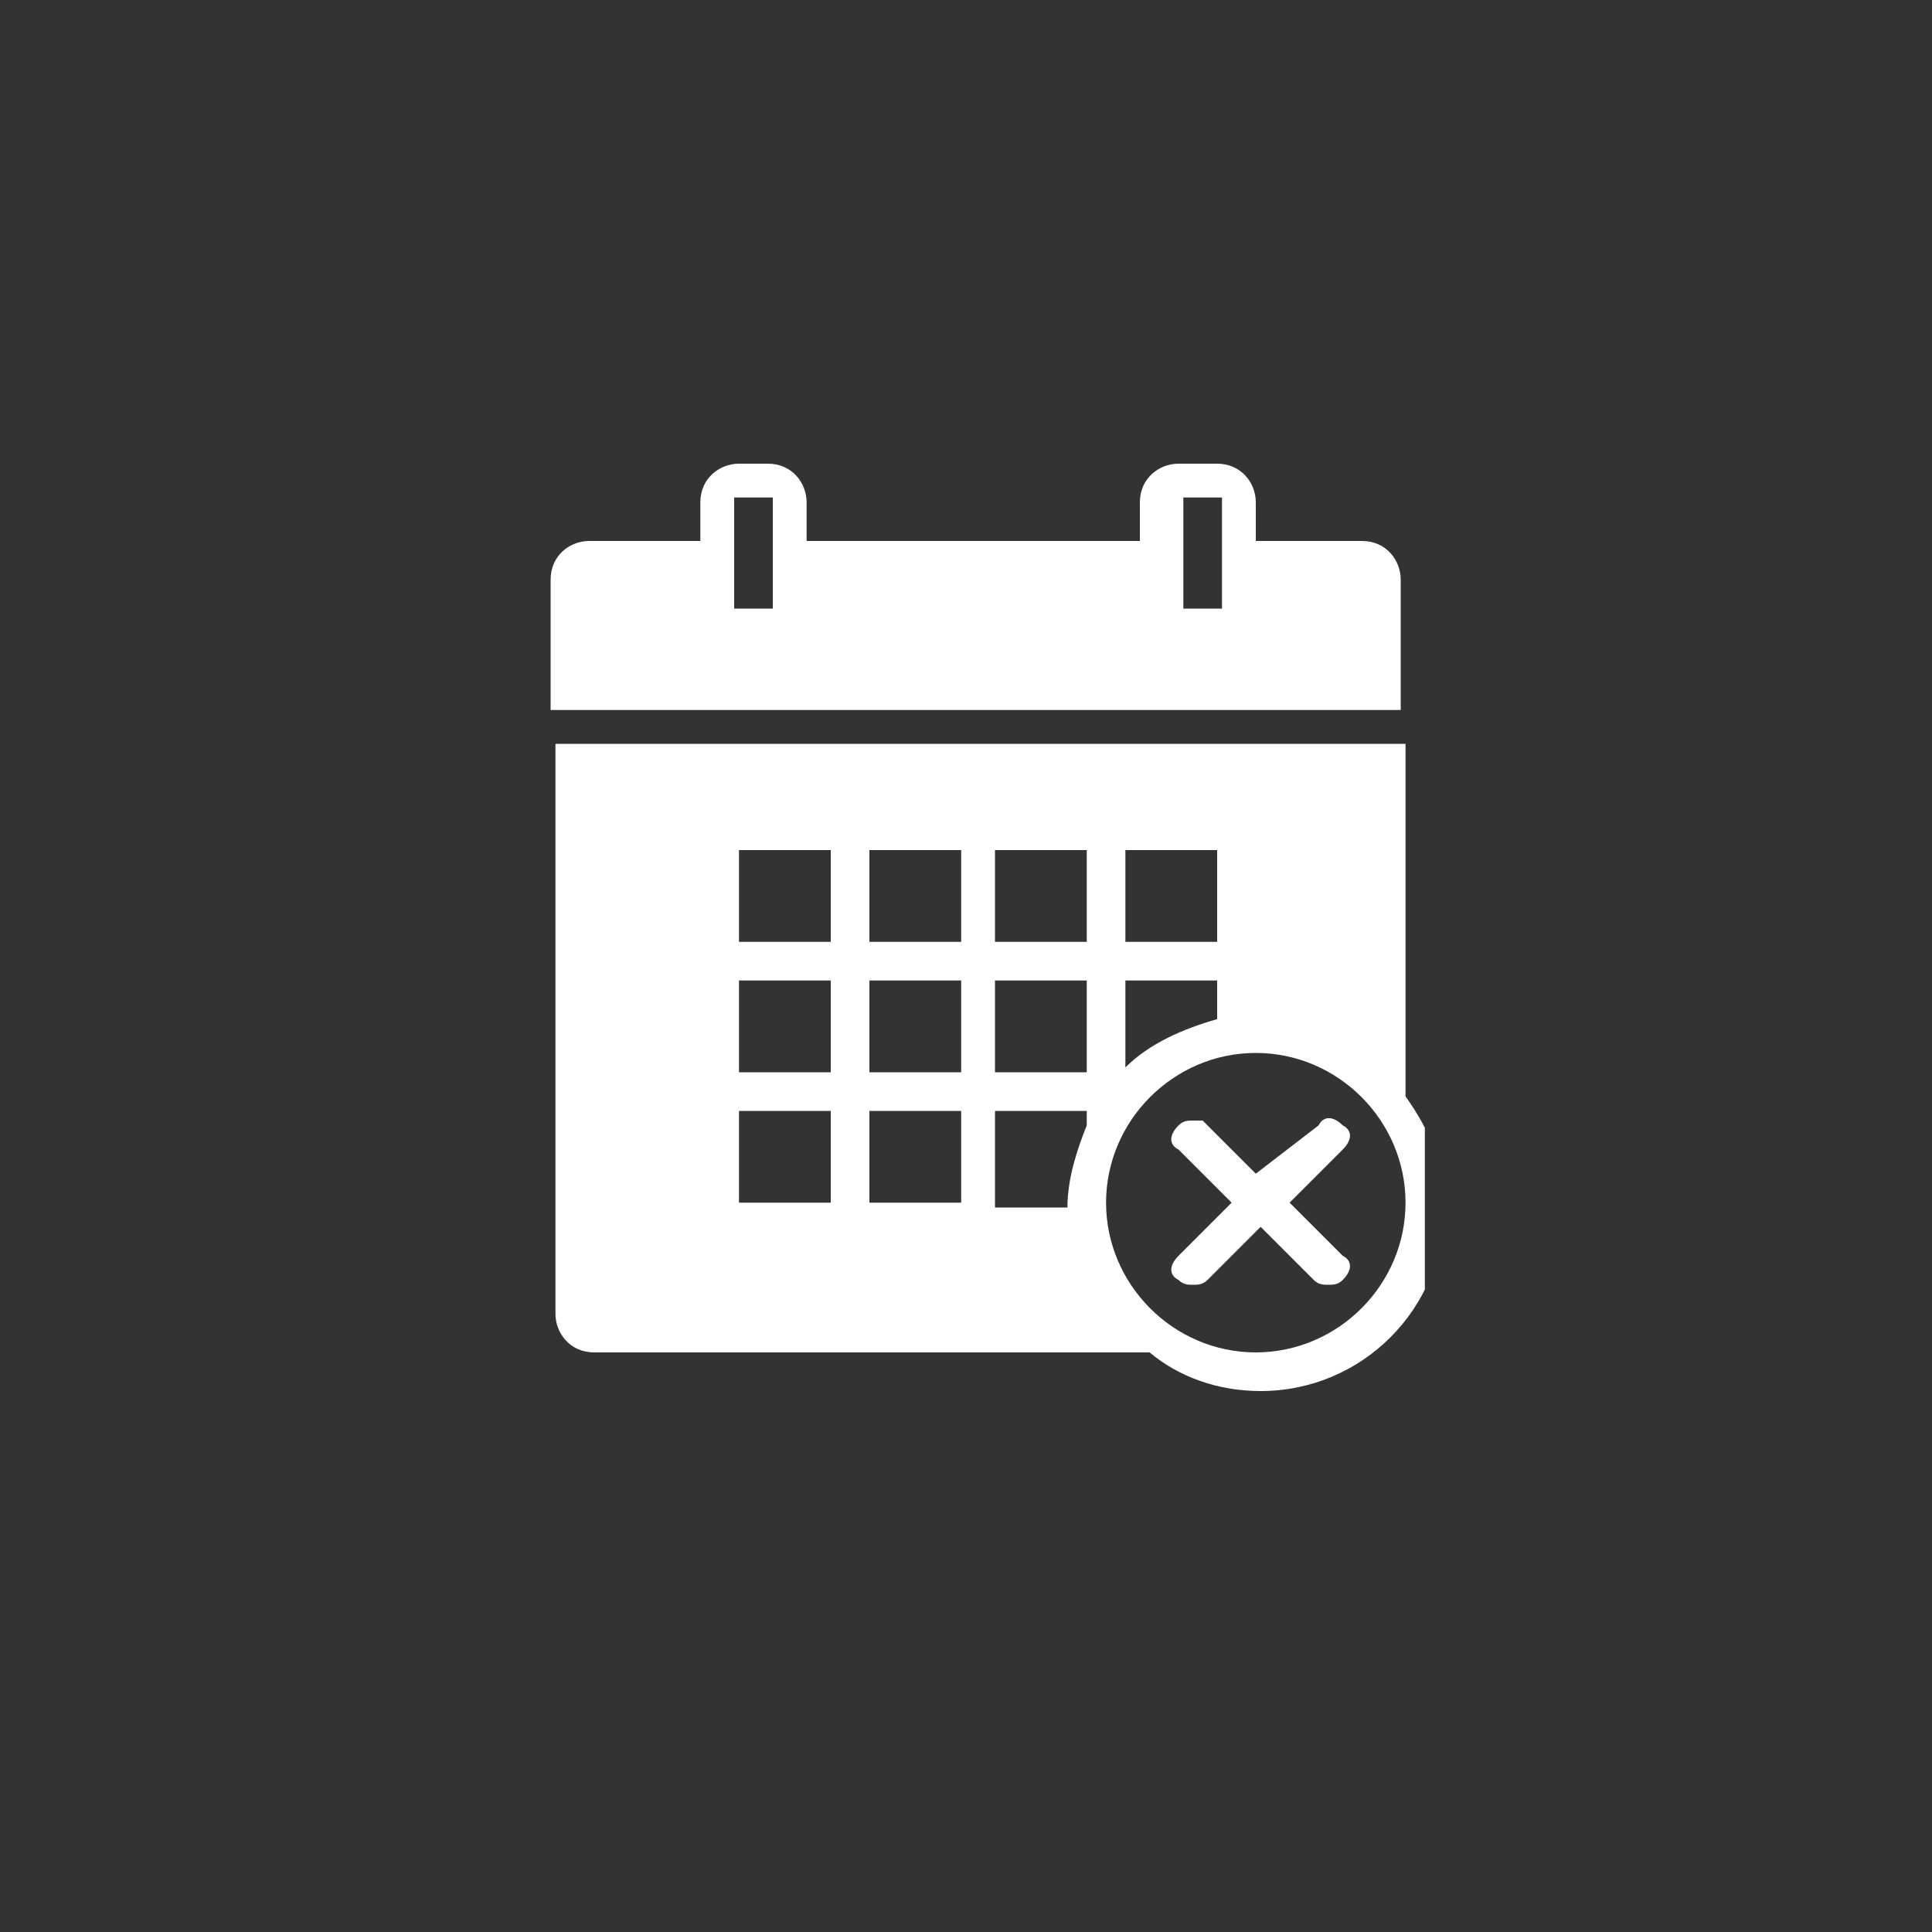 <svg xmlns="http://www.w3.org/2000/svg" xmlns:xlink="http://www.w3.org/1999/xlink" id="Layer_1" x="0px" y="0px" viewBox="0 0 40 40" style="enable-background:new 0 0 40 40;" xml:space="preserve">
<rect x="0" y="0" width="40" height="40" fill="#333333" stroke="none"/>
<style type="text/css">
	.st0{clip-path:url(#SVGID_1_);}
	.st1{fill:#FFFFFF;}
</style>
<g>
	<defs>
		<rect id="SVGID_3_" x="11.4" y="9.6" width="18.1" height="19.4"></rect>
	</defs>
	<clipPath id="SVGID_1_">
		<use xlink:href="#SVGID_3_" style="overflow:visible;"></use>
	</clipPath>
	<g class="st0">
		<path class="st1" d="M15.3,9.6c-0.4,0-0.8,0.3-0.8,0.8v0.8h-2.3c-0.4,0-0.8,0.3-0.8,0.8v2.7h17.6v-2.7c0-0.4-0.3-0.8-0.8-0.8H26    v-0.8c0-0.4-0.3-0.8-0.8-0.8h-0.8c-0.4,0-0.8,0.3-0.8,0.8v0.8h-6.9v-0.8c0-0.4-0.3-0.8-0.8-0.8H15.3z M15.3,10.3H16v2.3h-0.8V10.3    z M24.5,10.3h0.8v2.3h-0.8V10.3z M11.5,15.3v11.9c0,0.4,0.3,0.8,0.8,0.8h11.5c0.6,0.5,1.4,0.8,2.3,0.8c2.1,0,3.8-1.7,3.8-3.8    c0-0.9-0.3-1.6-0.8-2.3v-7.3H11.5z M15.3,17.6h1.9v1.9h-1.9V17.6z M18,17.6h1.9v1.9H18V17.6z M20.6,17.6h1.9v1.9h-1.9V17.6z     M23.3,17.6h1.9v1.9h-1.9V17.6z M15.3,20.3h1.9v1.9h-1.9V20.3z M18,20.3h1.9v1.9H18V20.3z M20.6,20.3h1.9v1.9h-1.9V20.3z     M23.3,20.3h1.9v0.8c-0.7,0.2-1.4,0.5-1.9,1V20.3z M26,21.8c1.7,0,3.1,1.4,3.1,3.1c0,1.7-1.4,3.1-3.1,3.1c-1.7,0-3.1-1.4-3.1-3.1    C22.9,23.2,24.3,21.8,26,21.8z M15.3,23h1.9v1.9h-1.9V23z M18,23h1.9v1.9H18V23z M20.6,23h1.9v0.3c-0.2,0.5-0.4,1.1-0.4,1.7h-1.5    V23z M24.7,23.2c-0.1,0-0.2,0-0.3,0.1c-0.2,0.2-0.2,0.4,0,0.5l1.1,1.1l-1.1,1.1c-0.2,0.2-0.2,0.4,0,0.5c0.1,0.1,0.2,0.1,0.3,0.1    s0.2,0,0.3-0.1l1.1-1.1l1.1,1.1c0.1,0.1,0.2,0.1,0.3,0.1c0.1,0,0.2,0,0.3-0.1c0.2-0.2,0.2-0.4,0-0.5l-1.1-1.1l1.1-1.1    c0.2-0.2,0.2-0.4,0-0.5c-0.2-0.2-0.4-0.2-0.5,0L26,24.3l-1.1-1.1C24.8,23.2,24.8,23.2,24.7,23.2z"></path>
	</g>
</g>
</svg>